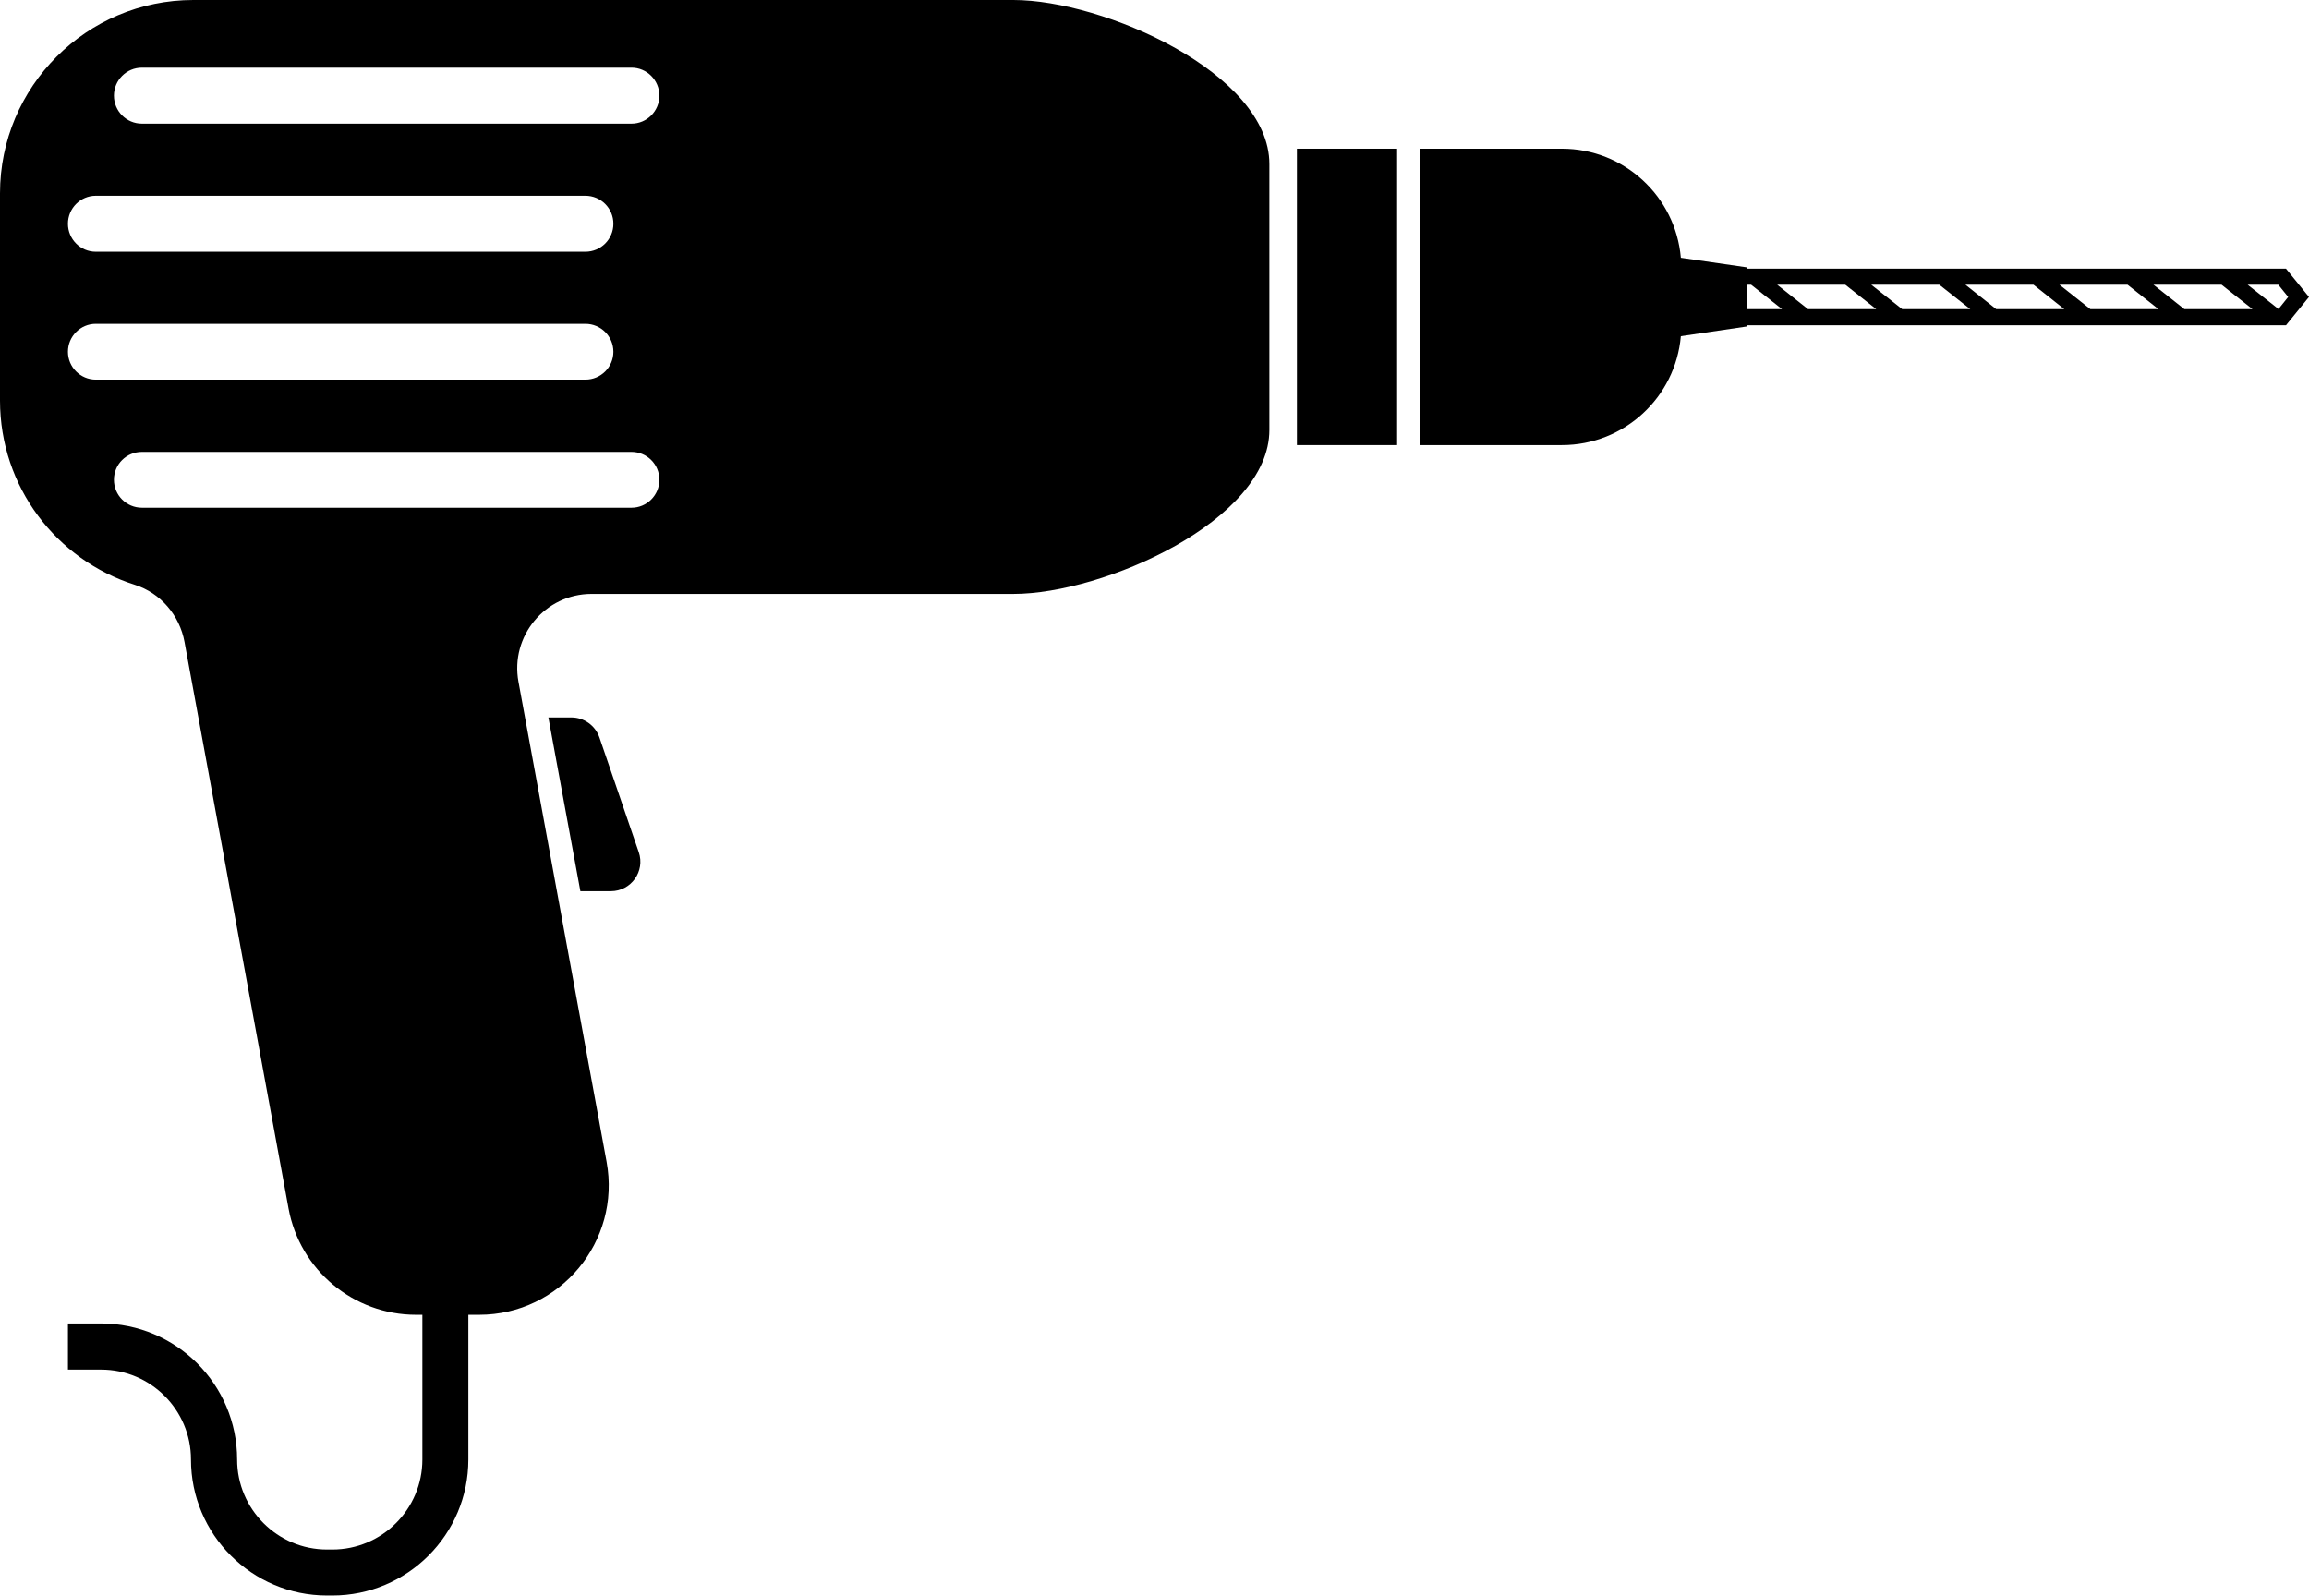<?xml version="1.0" encoding="UTF-8"?><svg xmlns="http://www.w3.org/2000/svg" xmlns:xlink="http://www.w3.org/1999/xlink" height="42.3" preserveAspectRatio="xMidYMid meet" version="1.0" viewBox="0.0 0.0 61.2 42.3" width="61.2" zoomAndPan="magnify"><defs><clipPath id="a"><path d="M 0 0 L 34 0 L 34 42.289 L 0 42.289 Z M 0 0"/></clipPath><clipPath id="b"><path d="M 37 3 L 61.199 3 L 61.199 12 L 37 12 Z M 37 3"/></clipPath></defs><g><g clip-path="url(#a)" id="change1_2"><path d="M 26.859 0 L 5.125 0 C 2.293 0 0 2.297 0 5.125 L 0 10.617 C 0 12.906 1.5 14.844 3.574 15.5 C 4.258 15.719 4.762 16.309 4.891 17.016 L 7.648 32.031 C 7.949 33.664 9.371 34.848 11.027 34.848 L 11.195 34.848 L 11.195 38.684 C 11.195 40 10.125 41.07 8.809 41.07 L 8.668 41.07 C 7.355 41.07 6.285 40 6.285 38.684 C 6.285 36.695 4.668 35.078 2.68 35.078 L 1.801 35.078 L 1.801 36.301 L 2.68 36.301 C 3.992 36.301 5.062 37.367 5.062 38.684 C 5.062 40.672 6.68 42.289 8.668 42.289 L 8.809 42.289 C 10.797 42.289 12.414 40.672 12.414 38.684 L 12.414 34.848 L 12.699 34.848 C 14.844 34.848 16.465 32.902 16.078 30.793 L 13.742 18.07 C 13.52 16.859 14.449 15.742 15.68 15.742 L 26.859 15.742 C 29.258 15.742 33.645 13.793 33.645 11.395 L 33.645 4.348 C 33.645 1.945 29.258 0 26.859 0 Z M 2.539 5.188 L 15.516 5.188 C 15.926 5.188 16.258 5.52 16.258 5.93 C 16.258 6.34 15.926 6.672 15.516 6.672 L 2.539 6.672 C 2.133 6.672 1.801 6.34 1.801 5.93 C 1.801 5.52 2.133 5.188 2.539 5.188 Z M 1.801 9.324 C 1.801 8.914 2.133 8.582 2.539 8.582 L 15.516 8.582 C 15.926 8.582 16.258 8.914 16.258 9.324 C 16.258 9.73 15.926 10.062 15.516 10.062 L 2.539 10.062 C 2.133 10.062 1.801 9.73 1.801 9.324 Z M 16.738 13.457 L 3.762 13.457 C 3.352 13.457 3.02 13.125 3.02 12.715 C 3.02 12.305 3.352 11.977 3.762 11.977 L 16.738 11.977 C 17.145 11.977 17.477 12.305 17.477 12.715 C 17.477 13.125 17.145 13.457 16.738 13.457 Z M 16.738 3.277 L 3.762 3.277 C 3.352 3.277 3.02 2.945 3.02 2.535 C 3.02 2.125 3.352 1.793 3.762 1.793 L 16.738 1.793 C 17.145 1.793 17.477 2.125 17.477 2.535 C 17.477 2.945 17.145 3.277 16.738 3.277" fill="inherit"/></g><g id="change1_3"><path d="M 34.375 11.797 L 37.031 11.797 L 37.031 3.941 L 34.375 3.941 L 34.375 11.797" fill="inherit"/></g><g clip-path="url(#b)" id="change1_1"><path d="M 60.59 7.121 L 46.301 7.121 L 46.301 7.086 L 44.551 6.832 C 44.41 5.211 43.055 3.941 41.398 3.941 L 37.641 3.941 L 37.641 11.797 L 41.398 11.797 C 43.055 11.797 44.41 10.527 44.551 8.91 L 46.301 8.652 L 46.301 8.621 L 60.59 8.621 L 61.199 7.871 Z M 46.301 8.195 L 46.301 7.547 L 46.414 7.547 L 47.234 8.195 Z M 47.922 8.195 L 47.105 7.547 L 48.91 7.547 L 49.73 8.195 Z M 50.418 8.195 L 49.598 7.547 L 51.402 7.547 L 52.223 8.195 Z M 52.91 8.195 L 52.094 7.547 L 53.898 7.547 L 54.715 8.195 Z M 55.406 8.195 L 54.586 7.547 L 56.391 7.547 L 57.211 8.195 Z M 57.898 8.195 L 57.078 7.547 L 58.883 7.547 L 59.703 8.195 Z M 60.391 8.191 L 59.574 7.547 L 60.387 7.547 L 60.648 7.871 L 60.391 8.191" fill="inherit"/></g><g id="change1_4"><path d="M 15.887 19.543 C 15.777 19.23 15.48 19.016 15.148 19.016 L 14.535 19.016 L 15.383 23.621 L 16.191 23.621 C 16.727 23.621 17.105 23.094 16.93 22.586 L 15.887 19.543" fill="inherit"/></g></g></svg>